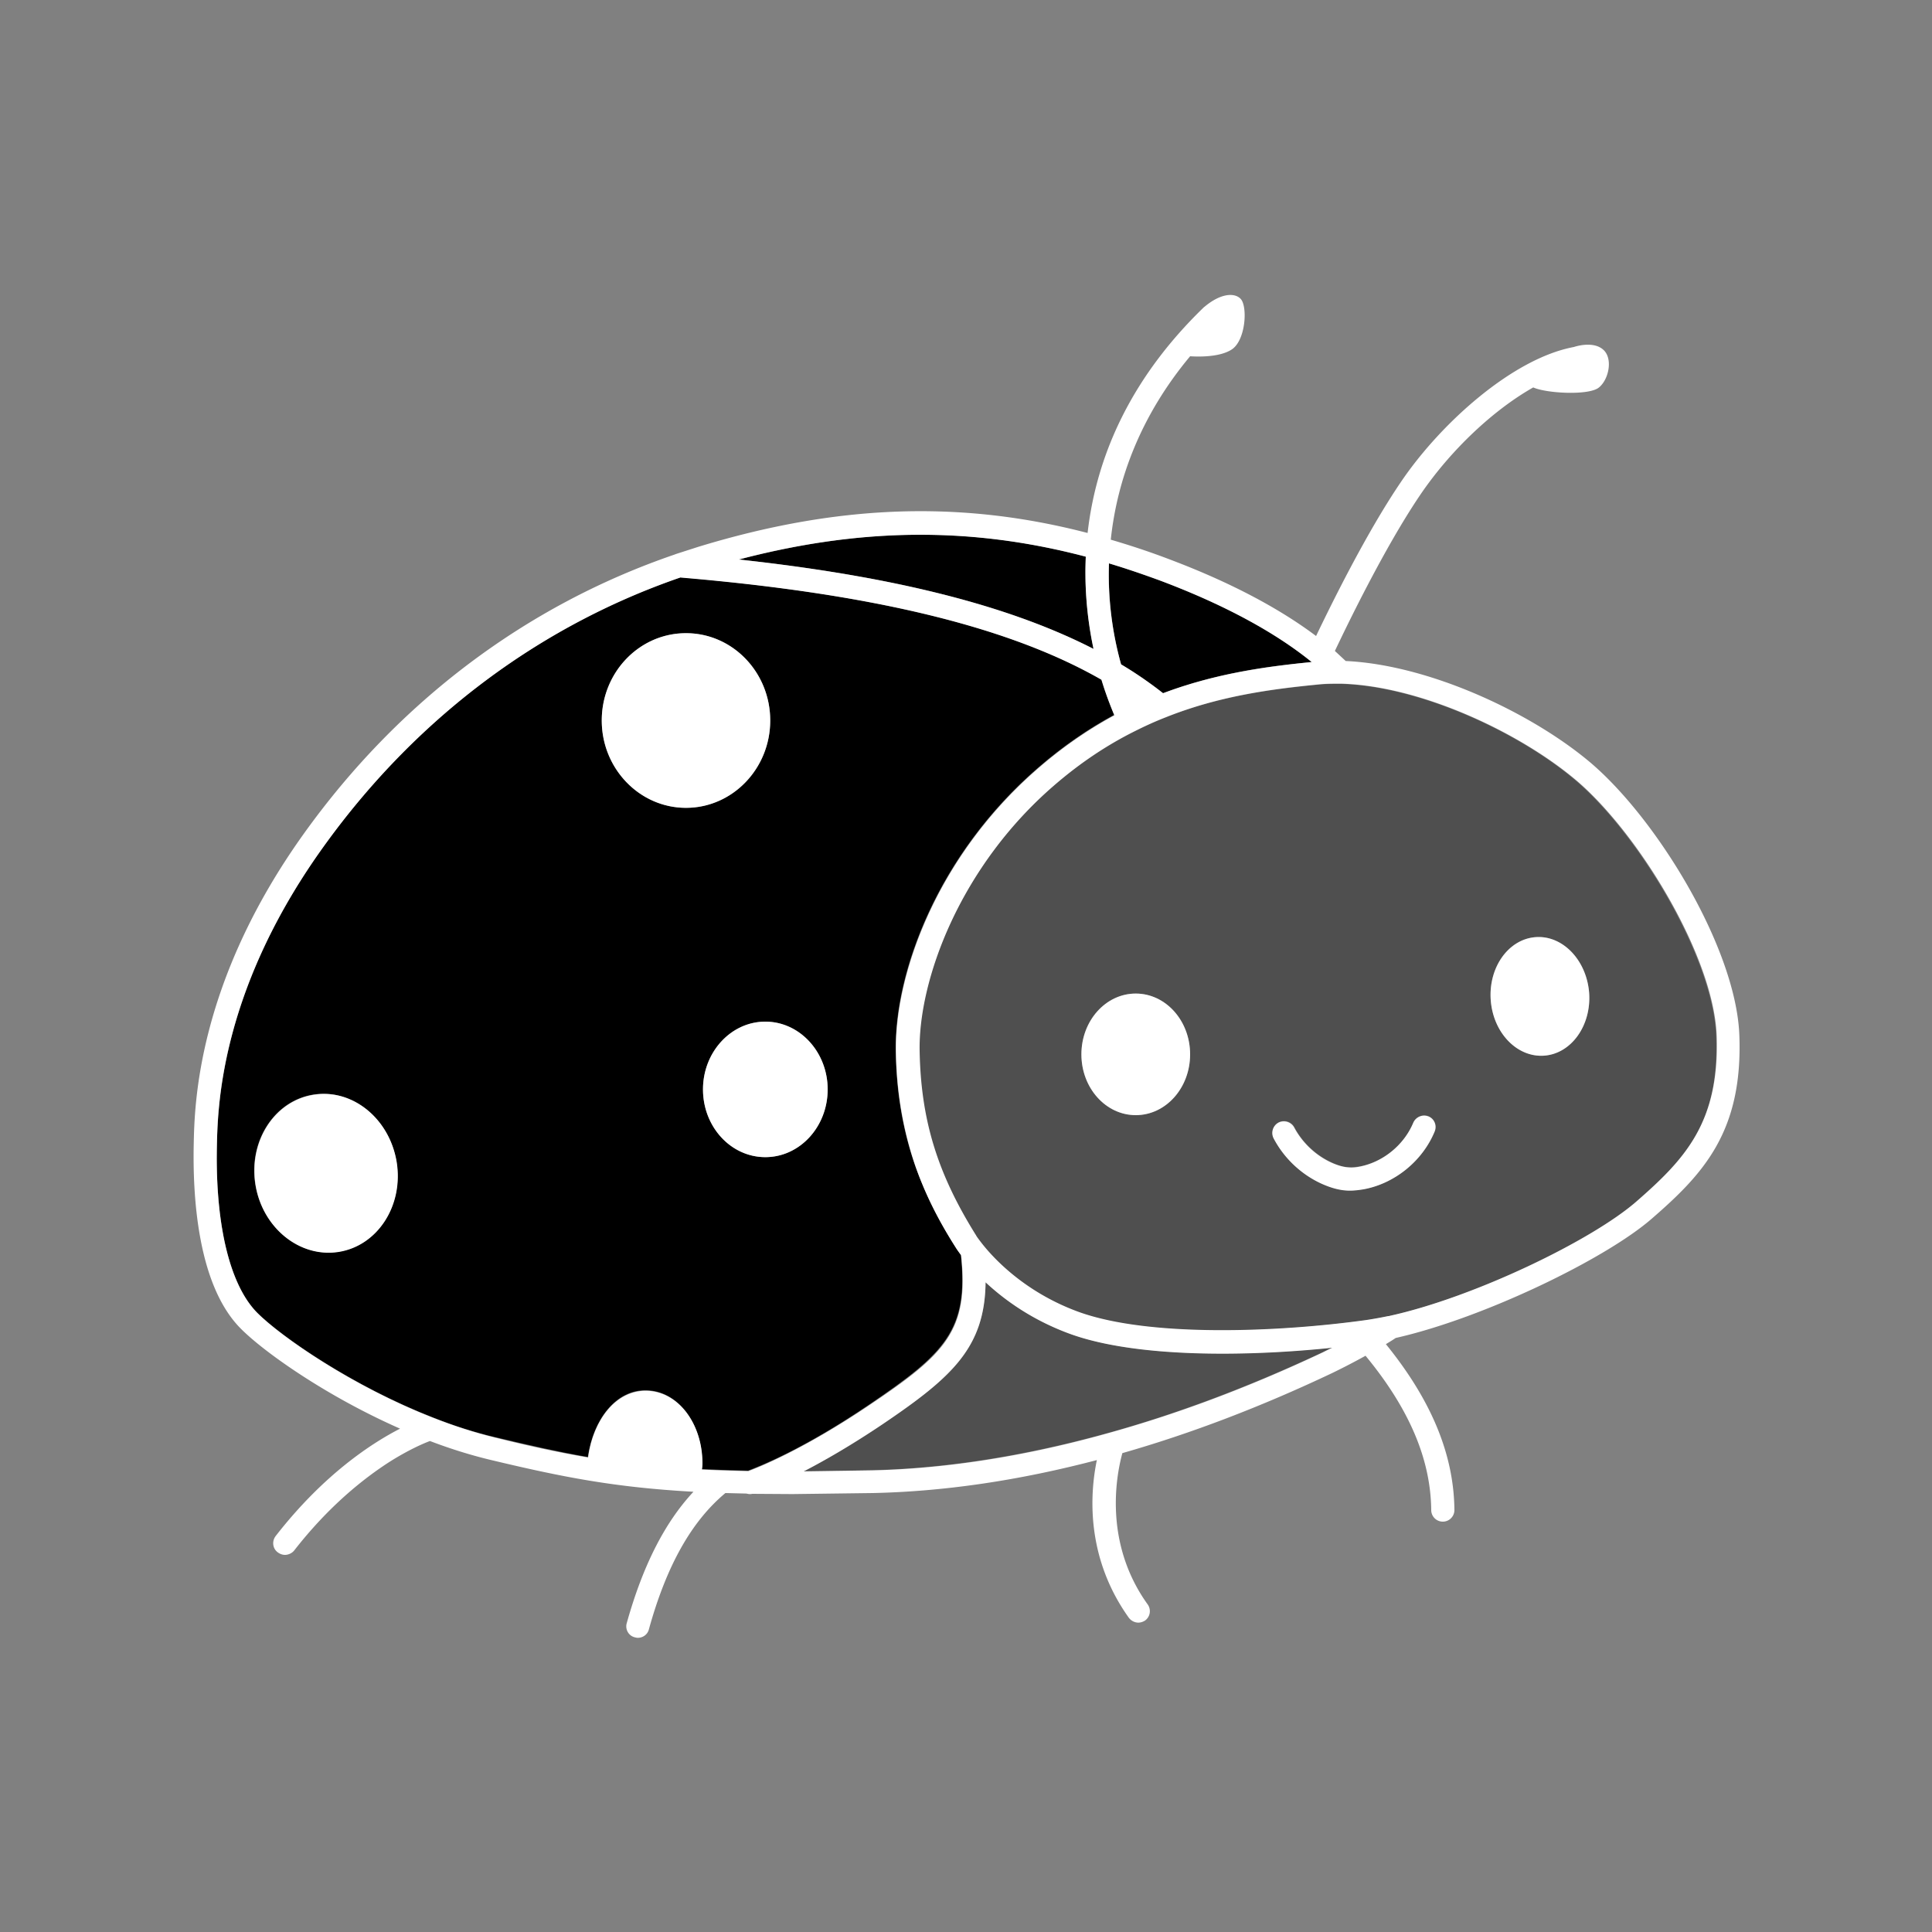 <svg xmlns="http://www.w3.org/2000/svg" viewBox="0 0 750 750" xmlns:v="https://vecta.io/nano"><rect x="0" y="0" width="750" height="750" fill="#808080" stroke="none"/><path d="M415.6 517.8c-14.9-5.4-25.7-13.3-33-20.1-.3 25.4-13 36.9-40 55.1-12.2 8.2-22.5 14.2-30.6 18.3 8.1 0 16.9-.2 26.4-.4 22.6-.5 53.9-3.9 92.3-14.6 24.8-6.9 52.5-17 82.8-31.2l3.7-1.8c-13.4 1.4-28.2 2.3-42.7 2.3-22.1 0-43.6-2-58.9-7.6zM666.2 402c-1.3-30.7-30.3-78.3-54.4-98.9-22.1-18.8-60.6-36.7-91.2-37.6h-.6c-2.9 0-5.7 0-8.4.3-18.5 1.8-38.7 4.5-59.4 12.8-3.9 1.6-7.9 3.3-11.8 5.3-10.4 5.3-21 12.1-31.4 21.1-36.5 31.6-52.7 75.6-52.2 103.1.5 26.8 6.9 47.6 22 71.7h0s.7 1.1 2.1 2.9c4.6 5.8 16.9 19.1 37.7 26.7 27.5 10 77.4 7.9 111.8 3.1a132.47 132.47 0 0 0 8.3-1.5c.2-.1.4-.1.6-.1 32.7-7.2 78.5-29.3 95.8-44.4 19.1-16.6 32.5-30.9 31.1-64.5zm-225.3 30.9c-11.6 0-21.1-10.5-21.1-23.6s9.4-23.6 21.1-23.6c11.6 0 21.1 10.5 21.1 23.6s-9.4 23.6-21.1 23.6zm116.1 6.3c-4.7 11.4-15.5 20.2-27.6 22.4-1.8.3-3.5.5-5.1.5h-.8c-3.3-.1-6.6-1-10.2-2.6-8-3.6-14.7-9.9-18.8-17.7-1.2-2.2-.3-4.9 1.9-6.1s4.9-.3 6.1 1.9c3.2 6 8.4 10.9 14.6 13.7 2.5 1.2 4.8 1.8 6.8 1.8 1.2 0 2.4-.1 3.9-.3 9.2-1.7 17.4-8.4 20.9-17 .9-2.3 3.6-3.4 5.9-2.5 2.2 1 3.3 3.6 2.4 5.9zm42.5-29.4c-10.5.8-19.8-8.9-20.8-21.6-.9-12.7 6.8-23.6 17.4-24.4 10.5-.8 19.8 8.9 20.8 21.6.9 12.7-6.9 23.6-17.4 24.4z" fill="#4f4f4f"/><path d="M450.7 225.5c-6.8-2.5-13.5-4.8-20.2-6.8-.4 13.8 1.3 27 4.7 39.2 5.9 3.5 11.3 7.2 16.3 11.2 20.1-7.6 39.7-10.4 57.7-12.1-11.3-9.2-29.6-20.6-58.5-31.5zm-29.2-9.4c-44.5-11.8-87.4-11.3-134.7 1.1 59.8 6.5 104.8 17.8 137.7 34.7-2.2-10.3-3.6-22.5-3-35.8zm-157.4 8c-55.4 19.1-103.3 55.2-138.8 104.9-39.7 55.5-40.7 100.7-41.1 115.5-.7 30.7 5 54.4 15.7 65.1 9.3 9.3 37 28.5 68.3 40.7 7.8 3.1 15.9 5.7 24 7.6 13 3.1 24.4 5.7 36 7.7 2.1-14.6 10.9-26.2 22.8-25.9 12.3.3 21.6 12.9 21.6 28.2 0 .9 0 1.7-.2 2.4l7.4.3 10.6.3c4.3-1.6 21.6-8.4 47.1-25.7 29.2-19.8 38.6-28.8 35.5-58.1-1.1-1.5-1.8-2.5-1.9-2.7-5.6-8.9-11.3-19.1-15.7-31.5s-7.4-27-7.7-44.8c-.6-30.5 16.3-76.4 55.3-110.1 9.8-8.5 19.7-15.2 29.5-20.5-1.6-3.9-3.4-8.5-5-13.8-35.9-20.4-88.8-33.2-163.4-39.6zM131.4 485.9c-15.1 2.4-29.6-9.3-32.3-26.1s7.4-32.5 22.5-34.9 29.6 9.3 32.3 26.1c2.7 16.9-7.3 32.5-22.5 34.9zm134.9-172.3c-18 0-32.7-15.2-32.7-33.9s14.6-33.9 32.7-33.9S299 261 299 279.7s-14.6 33.9-32.7 33.9zm30.8 135.6c-13.4 0-24.2-11.8-24.2-26.3s10.8-26.3 24.2-26.3 24.2 11.8 24.2 26.3c0 14.6-10.9 26.3-24.2 26.3z"/><g fill="#fff"><ellipse cx="440.9" cy="409.3" rx="21.1" ry="23.6"/><path d="M596.1 363.8c-10.5.8-18.3 11.7-17.4 24.4s10.2 22.4 20.8 21.6c10.5-.8 18.3-11.7 17.4-24.4-1-12.7-10.3-22.4-20.8-21.6zM121.7 425c-15.1 2.4-25.2 18-22.5 34.9 2.7 16.8 17.2 28.5 32.3 26.1s25.2-18 22.5-34.9c-2.8-16.9-17.2-28.6-32.3-26.1zm151.2-2.1c0 14.5 10.8 26.3 24.2 26.3s24.2-11.8 24.2-26.3-10.9-26.3-24.2-26.3-24.2 11.8-24.2 26.3zm-6.6-109.3c18 0 32.7-15.2 32.7-33.9s-14.6-33.9-32.7-33.9-32.7 15.2-32.7 33.9 14.7 33.9 32.7 33.9zm408.9 88c-1.4-33.4-31.6-83.2-57.6-105.4-23-19.5-62.7-38.1-95.2-39.6l-4.2-3.9c4.6-9.7 19.2-40 33-60.4 11.9-17.6 28.6-33.2 44-41.9 5.1 2.3 21.4 3.2 25.4.1s5.7-11.6 1.6-14.9c-4.1-3.4-11.2-.9-11.2-.9h0c-23.7 4.4-51.8 29.6-67.3 52.6-13.5 19.9-27.3 48.1-32.8 59.6-12.1-9.1-30.2-19.7-57-29.8-7.6-2.9-15.2-5.4-22.7-7.6 2.5-23.6 11.7-48.3 30.8-71.2.4 0 10.7.9 16.1-2.6 5.5-3.5 6.3-16.8 3.5-19.7-2.4-2.5-7.8-2.1-13.9 3-.3.2-.6.5-.8.7-26 25.3-41 54.7-44.7 87.2-49.6-12.9-97.5-11-151.2 5.4l-8.7 2.8c-.1.1-.3.1-.5.2-57.5 19.7-107.1 57-143.9 108.4-41.3 57.7-42.4 105-42.7 120.6-.4 19.5 1.3 54.6 18.4 71.6 9.1 9.1 33.1 26.1 61.7 38.7-11.1 5.7-29.7 17.8-48.3 41.7-1.5 2-1.2 4.8.8 6.3.8.6 1.8 1 2.8 1 1.3 0 2.7-.6 3.6-1.7 13.4-17.2 26.9-27.9 37-34.4 7.6-4.8 13.3-7.2 15.7-8.1 7.6 2.9 15.5 5.4 23.4 7.3 27.6 6.6 48 10.7 78.9 12.4-11.2 12-19.7 28.8-25.9 51-.7 2.4.7 4.9 3.1 5.5.4.1.8.2 1.2.2 2 0 3.8-1.3 4.3-3.3 6.8-24.6 16.5-41.9 29.7-52.9l8.2.2c.4.1.8.2 1.2.2.3 0 .7 0 1-.1l15.7.1 31.1-.4c27.9-.6 56.9-4.9 87-12.8-2.6 12.5-4.6 37.4 12.4 61.2.9 1.2 2.3 1.9 3.7 1.9.9 0 1.8-.3 2.6-.8a4.49 4.49 0 0 0 1-6.3c-17.5-24.4-11.9-51-9.8-58.7 26.6-7.6 53.9-18 81.7-31.2 3.9-1.9 8.2-4.1 12.7-6.6 17 20.6 25.3 40.2 25.5 59.9a4.5 4.5 0 1 0 9 0c-.2-21.5-8.9-42.6-26.6-64.4 1.3-.8 2.5-1.5 3.8-2.4 34.1-7.7 81.5-30.7 99.4-46.3 20.2-17.5 35.5-34 34-71.5zM450.7 225.5c28.9 10.9 47.2 22.3 58.5 31.5-18 1.8-37.5 4.5-57.7 12.1-5-3.9-10.4-7.7-16.3-11.2-3.4-12.2-5.2-25.4-4.7-39.2 6.7 2 13.4 4.3 20.2 6.8zm-29.2-9.4c-.6 13.3.8 25.4 3 35.8-33-16.9-77.9-28.2-137.7-34.7 47.3-12.4 90.2-12.8 134.7-1.1zM168.2 550.4c-31.3-12.2-59-31.4-68.3-40.7-10.7-10.7-16.4-34.4-15.7-65.1.3-14.9 1.4-60.1 41.1-115.5 35.6-49.7 83.4-85.8 138.8-104.9 74.7 6.3 127.6 19.1 163.5 39.7 1.6 5.3 3.4 10 5 13.8-9.8 5.3-19.7 12-29.5 20.5-39 33.7-55.8 79.6-55.3 110.1.3 17.7 3.4 32.3 7.7 44.8 4.4 12.4 10 22.6 15.7 31.5.1.2.8 1.2 1.9 2.7 3.2 29.3-6.2 38.4-35.5 58.1-25.5 17.2-42.8 24.1-47.1 25.7l-10.6-.3-7.4-.3c.1-.7.2-1.5.2-2.4 0-15.3-9.3-27.9-21.6-28.2-12-.3-20.8 11.3-22.8 25.9-11.7-2-23.1-4.5-36-7.7-8.2-2-16.2-4.6-24.1-7.7zM513.5 525c-30.3 14.3-58 24.3-82.8 31.2-38.4 10.8-69.6 14.1-92.3 14.6l-26.4.4c8.1-4.2 18.4-10.1 30.6-18.3 26.9-18.2 39.7-29.7 40-55.1 7.3 6.8 18.1 14.7 33 20.1 15.3 5.5 36.8 7.6 58.9 7.6 14.5 0 29.3-.9 42.7-2.3-1.3.6-2.5 1.2-3.7 1.8zm121.8-58.6c-17.3 15.1-63 37.2-95.8 44.4-.2.1-.4.1-.6.1a165.18 165.18 0 0 1-8.3 1.5c-34.4 4.8-84.3 6.8-111.8-3.1-20.9-7.6-33.1-20.8-37.7-26.7-1.4-1.8-2.1-2.8-2.1-2.9h0c-15.1-24.1-21.5-44.9-22-71.7-.5-27.5 15.6-71.5 52.2-103.1 10.4-9 20.9-15.9 31.4-21.1 4-2 7.9-3.8 11.8-5.3 20.7-8.3 41-11 59.4-12.8 2.7-.3 5.5-.3 8.4-.3h.6c30.6.9 69 18.8 91.2 37.6 24.1 20.5 53.2 68.2 54.4 98.9 1.2 33.7-12.2 48-31.1 64.5zm-80.8-33c-2.3-.9-4.9.2-5.9 2.5-3.6 8.6-11.8 15.3-20.9 17-1.5.3-2.8.4-3.9.3-2.1-.1-4.3-.7-6.8-1.8-6.2-2.8-11.4-7.7-14.6-13.7-1.2-2.2-3.9-3-6.1-1.9-2.2 1.2-3 3.9-1.9 6.1 4.1 7.8 10.8 14.1 18.8 17.7 3.6 1.6 6.9 2.5 10.2 2.6h.8c1.6 0 3.2-.2 5.1-.5 12.1-2.2 22.9-11 27.6-22.4 1-2.4-.1-5-2.4-5.9z"/></g></svg>